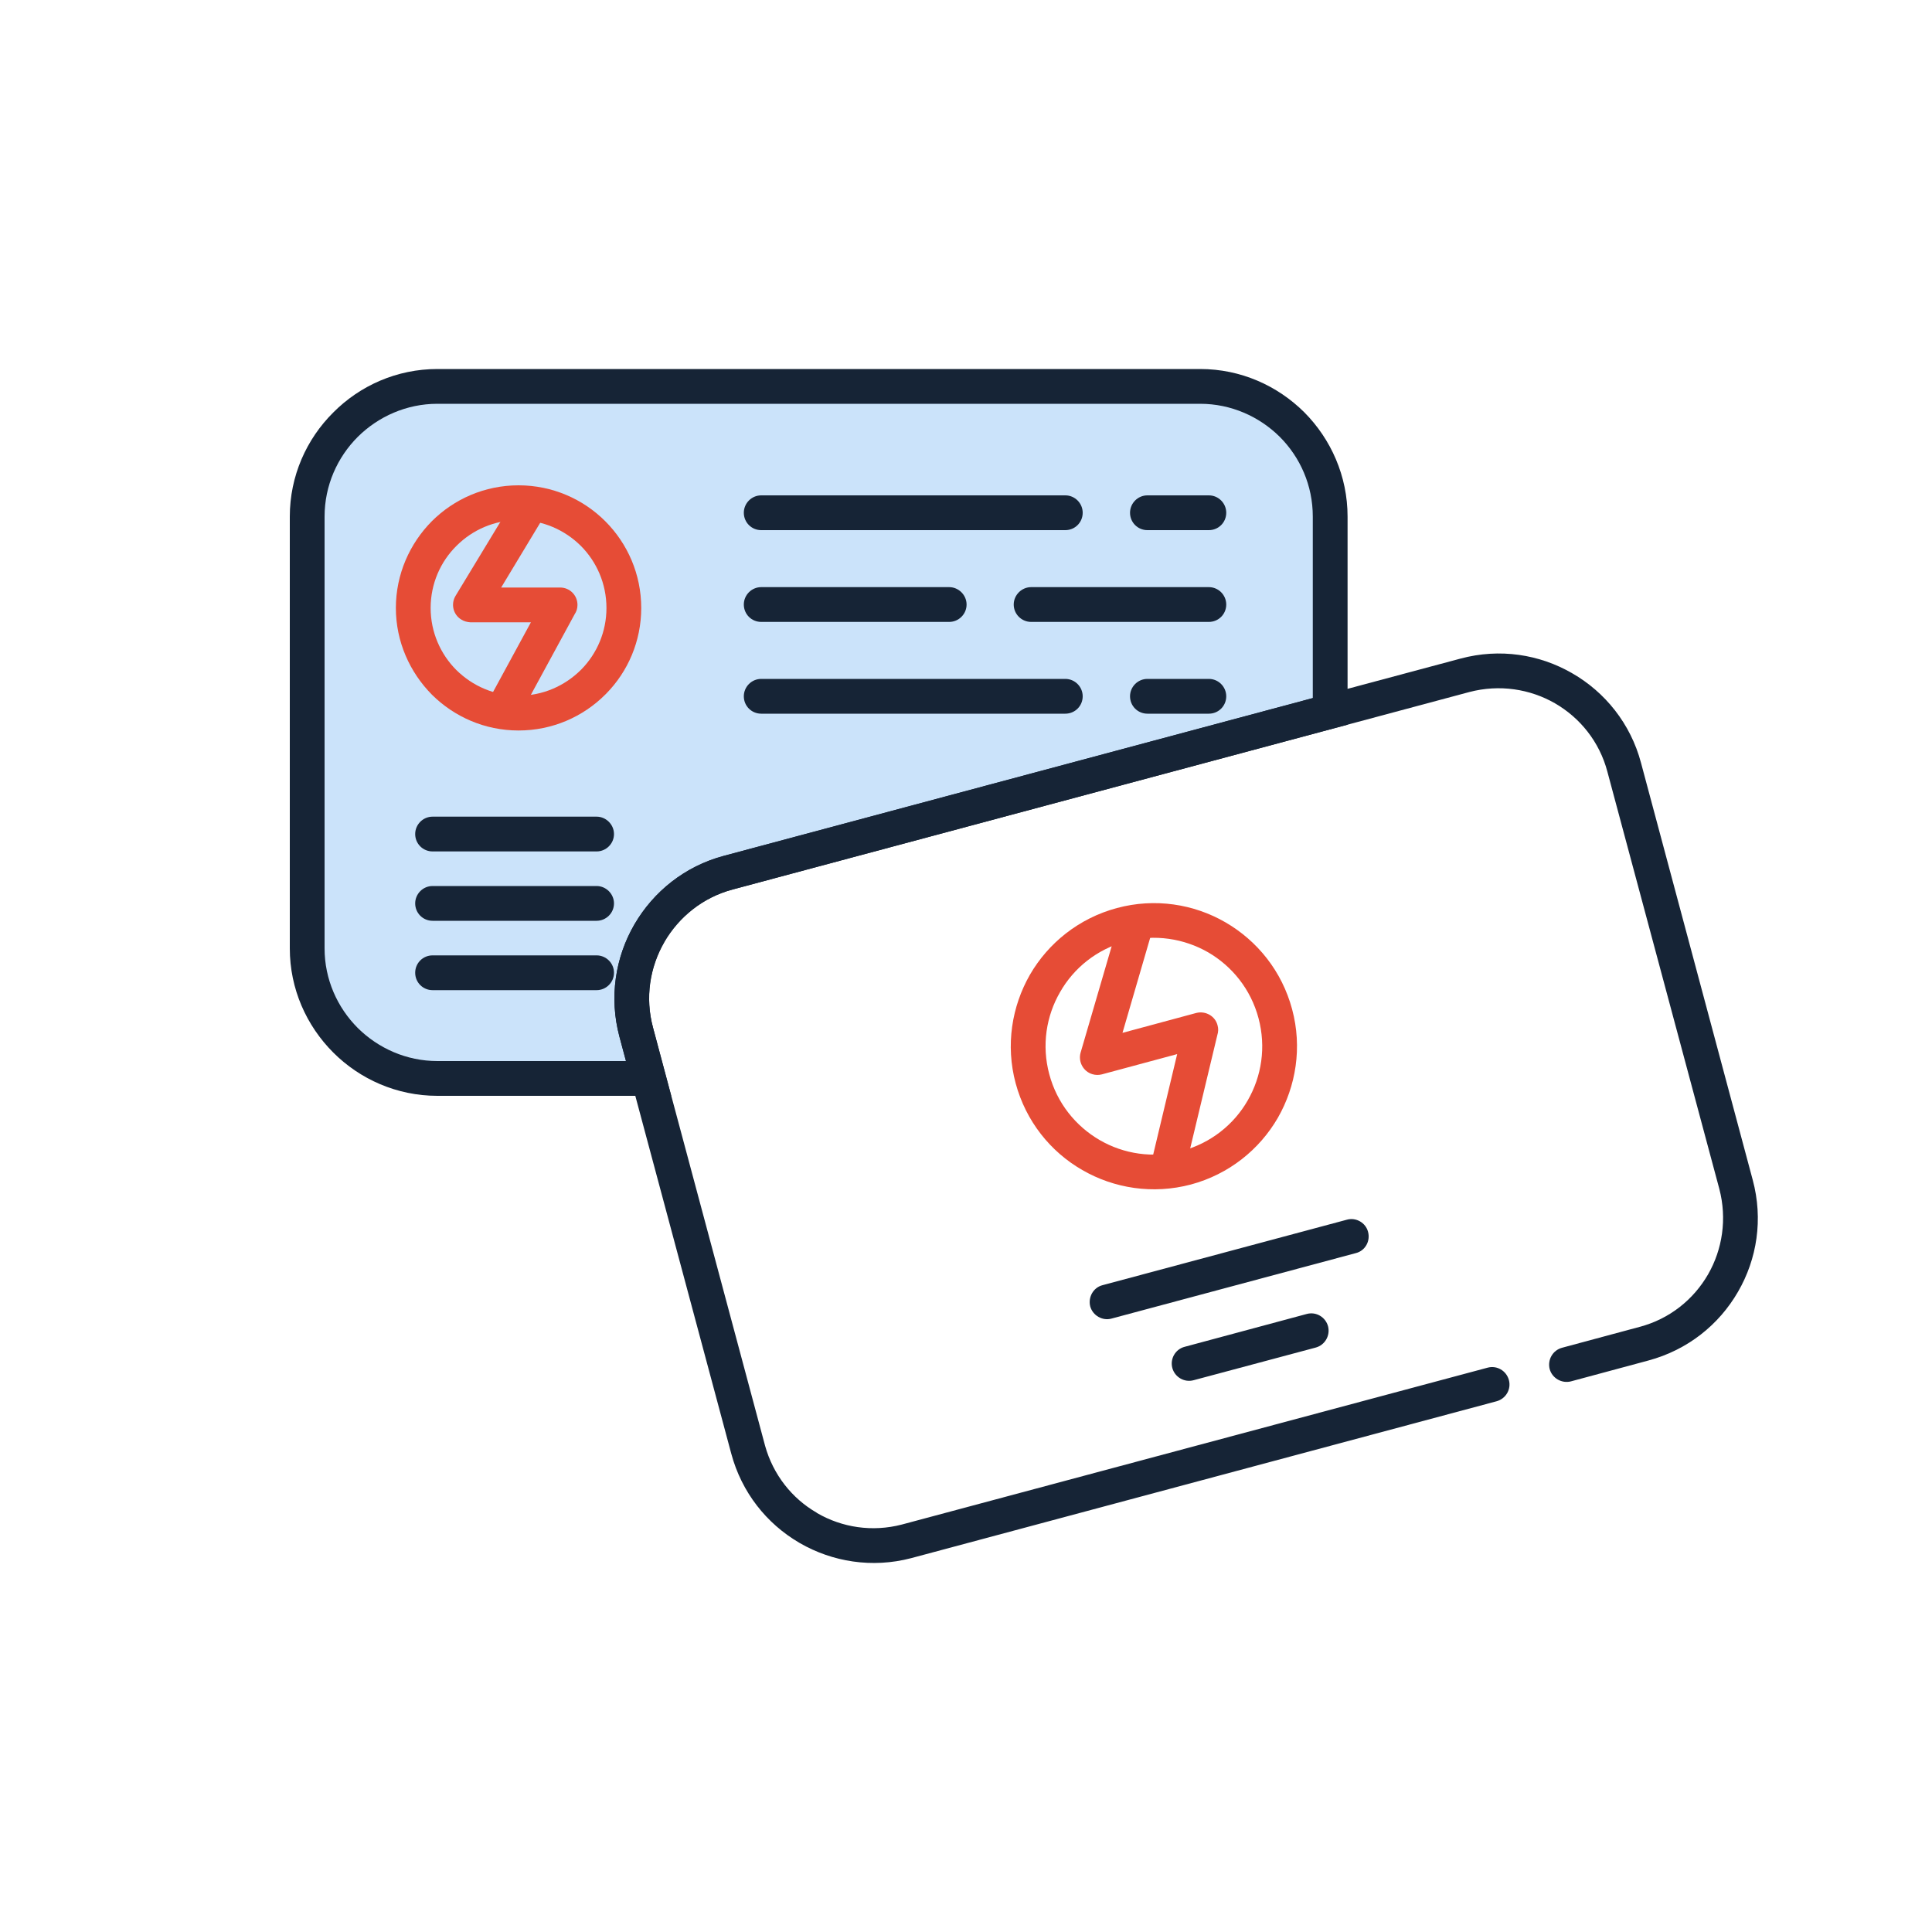 <?xml version="1.0" encoding="UTF-8"?>
<!DOCTYPE svg PUBLIC "-//W3C//DTD SVG 1.1//EN" "http://www.w3.org/Graphics/SVG/1.1/DTD/svg11.dtd">
<!-- Creator: CorelDRAW -->
<svg xmlns="http://www.w3.org/2000/svg" xml:space="preserve" width="100px" height="100px" version="1.1" style="shape-rendering:geometricPrecision; text-rendering:geometricPrecision; image-rendering:optimizeQuality; fill-rule:evenodd; clip-rule:evenodd"
viewBox="0 0 100 100"
 xmlns:xlink="http://www.w3.org/1999/xlink"
 xmlns:xodm="http://www.corel.com/coreldraw/odm/2003">
 <defs>
  <style type="text/css">
   <![CDATA[
    .fil0 {fill:none}
    .fil1 {fill:#CBE3FA}
    .fil2 {fill:#162436;fill-rule:nonzero}
    .fil3 {fill:#E64C36;fill-rule:nonzero}
   ]]>
  </style>
 </defs>
 <g id="Capa_x0020_1">
  <g id="_1620586641936">
   <rect class="fil0" width="100" height="100"/>
   <g>
    <path class="fil1" d="M62.12 20l-39.48 0c-3.7,0 -6.74,3.03 -6.74,6.74l0 22.35c0,3.7 3.04,6.73 6.74,6.73l10.93 0 -0.64 -2.4c-0.96,-3.58 1.19,-7.29 4.76,-8.25l31.16 -8.35 0 -10.08c0,-3.71 -3.03,-6.74 -6.73,-6.74z"/>
    <path class="fil2" d="M62.12 20.9l-39.48 0c-1.6,0 -3.06,0.66 -4.12,1.71 -1.06,1.06 -1.72,2.52 -1.72,4.13l0 22.35c0,1.6 0.66,3.06 1.72,4.12 1.06,1.05 2.52,1.71 4.12,1.71l9.76 0 -0.34 -1.27c-0.54,-2.03 -0.21,-4.09 0.77,-5.79 0.98,-1.69 2.6,-3.02 4.63,-3.56l30.49 -8.17 0 -9.39c0,-1.61 -0.65,-3.07 -1.71,-4.13 -1.06,-1.05 -2.52,-1.71 -4.12,-1.71zm-39.48 -1.8l39.48 0c2.1,0 4,0.86 5.39,2.24 1.38,1.39 2.24,3.3 2.24,5.4l0 10.77 -31.83 8.53c-1.54,0.41 -2.78,1.43 -3.53,2.72 -0.75,1.3 -1.01,2.88 -0.59,4.43l0.94 3.53 -12.1 0c-2.1,0 -4.01,-0.86 -5.39,-2.24 -1.39,-1.39 -2.25,-3.3 -2.25,-5.39l0 -22.35c0,-2.1 0.86,-4.01 2.25,-5.39 1.38,-1.39 3.29,-2.25 5.39,-2.25z"/>
    <path class="fil2" d="M22.39 44.07c-0.5,0 -0.9,-0.4 -0.9,-0.9 0,-0.49 0.4,-0.9 0.9,-0.9l8.49 0c0.49,0 0.9,0.41 0.9,0.9 0,0.5 -0.41,0.9 -0.9,0.9l-8.49 0z"/>
    <path class="fil2" d="M22.39 47.66c-0.5,0 -0.9,-0.4 -0.9,-0.9 0,-0.49 0.4,-0.9 0.9,-0.9l8.49 0c0.49,0 0.9,0.41 0.9,0.9 0,0.5 -0.41,0.9 -0.9,0.9l-8.49 0z"/>
    <path class="fil2" d="M22.39 51.25c-0.5,0 -0.9,-0.4 -0.9,-0.9 0,-0.5 0.4,-0.9 0.9,-0.9l8.49 0c0.49,0 0.9,0.4 0.9,0.9 0,0.5 -0.41,0.9 -0.9,0.9l-8.49 0z"/>
    <path class="fil2" d="M39.4 27.44c-0.5,0 -0.9,-0.4 -0.9,-0.9 0,-0.49 0.4,-0.9 0.9,-0.9l15.74 0c0.5,0 0.9,0.41 0.9,0.9 0,0.5 -0.4,0.9 -0.9,0.9l-15.74 0z"/>
    <path class="fil2" d="M59.39 27.44c-0.5,0 -0.9,-0.4 -0.9,-0.9 0,-0.49 0.4,-0.9 0.9,-0.9l3.18 0c0.5,0 0.9,0.41 0.9,0.9 0,0.5 -0.4,0.9 -0.9,0.9l-3.18 0z"/>
    <path class="fil2" d="M39.4 36.94c-0.5,0 -0.9,-0.4 -0.9,-0.9 0,-0.49 0.4,-0.9 0.9,-0.9l15.74 0c0.5,0 0.9,0.41 0.9,0.9 0,0.5 -0.4,0.9 -0.9,0.9l-15.74 0z"/>
    <path class="fil2" d="M59.39 36.94c-0.5,0 -0.9,-0.4 -0.9,-0.9 0,-0.49 0.4,-0.9 0.9,-0.9l3.18 0c0.5,0 0.9,0.41 0.9,0.9 0,0.5 -0.4,0.9 -0.9,0.9l-3.18 0z"/>
    <path class="fil2" d="M39.4 32.19c-0.5,0 -0.9,-0.4 -0.9,-0.9 0,-0.49 0.4,-0.9 0.9,-0.9l9.73 0c0.49,0 0.9,0.41 0.9,0.9 0,0.5 -0.41,0.9 -0.9,0.9l-9.73 0z"/>
    <path class="fil2" d="M53.37 32.19c-0.49,0 -0.9,-0.4 -0.9,-0.9 0,-0.49 0.41,-0.9 0.9,-0.9l9.2 0c0.5,0 0.9,0.41 0.9,0.9 0,0.5 -0.4,0.9 -0.9,0.9l-9.2 0z"/>
    <path class="fil3" d="M28.31 26.48l-2.37 3.93 3.05 0c0.5,0 0.9,0.4 0.9,0.9 0,0.18 -0.05,0.34 -0.15,0.49l-3.01 5.54 -1.57 -0.86 2.32 -4.27 -3.14 0c-0.15,-0.01 -0.32,-0.05 -0.46,-0.14 -0.42,-0.25 -0.56,-0.8 -0.3,-1.23l3.2 -5.28 1.53 0.92z"/>
    <path class="fil3" d="M31.39 31.47c0,-1.26 -0.51,-2.4 -1.33,-3.22 -0.83,-0.82 -1.96,-1.33 -3.22,-1.33 -1.26,0 -2.39,0.51 -3.21,1.33 -0.83,0.82 -1.34,1.96 -1.34,3.22 0,1.25 0.51,2.39 1.33,3.21 0.83,0.82 1.96,1.33 3.22,1.33 1.26,0 2.39,-0.51 3.22,-1.33l0.04 -0.04c0.8,-0.82 1.29,-1.94 1.29,-3.17zm-0.06 -4.49c1.15,1.15 1.86,2.74 1.86,4.49 0,1.72 -0.69,3.29 -1.81,4.43l-0.05 0.05c-1.15,1.15 -2.74,1.86 -4.49,1.86 -1.75,0 -3.33,-0.71 -4.48,-1.85 -1.15,-1.16 -1.87,-2.75 -1.87,-4.49 0,-1.75 0.72,-3.34 1.86,-4.49 1.15,-1.15 2.74,-1.86 4.49,-1.86 1.75,0 3.34,0.71 4.49,1.86z"/>
    <path class="fil2" d="M77 70.79c0.48,-0.13 0.97,0.16 1.1,0.64 0.13,0.48 -0.16,0.97 -0.64,1.1l-30.3 8.12c-2.02,0.53 -4.08,0.19 -5.76,-0.78l-0.05 -0.03c-1.67,-0.98 -2.96,-2.59 -3.5,-4.6l-5.79 -21.59c-0.54,-2.03 -0.21,-4.1 0.77,-5.79l0.03 -0.05c0.98,-1.67 2.59,-2.97 4.6,-3.51l38.13 -10.21c2.04,-0.55 4.1,-0.22 5.79,0.76 1.69,0.97 3.02,2.6 3.56,4.64l5.78 21.58c0.55,2.04 0.22,4.1 -0.76,5.79 -0.98,1.7 -2.6,3.01 -4.64,3.56l-4.01 1.08c-0.47,0.12 -0.97,-0.16 -1.1,-0.64 -0.12,-0.48 0.16,-0.97 0.64,-1.1l4.01 -1.08c1.56,-0.41 2.8,-1.42 3.55,-2.72 0.74,-1.29 0.99,-2.87 0.58,-4.43l-5.79 -21.58c-0.41,-1.56 -1.42,-2.8 -2.72,-3.55 -1.29,-0.74 -2.87,-0.99 -4.43,-0.58l-38.13 10.22c-1.54,0.41 -2.77,1.4 -3.52,2.67l-0.02 0.05c-0.75,1.29 -1,2.87 -0.58,4.43l5.8 21.64c0.42,1.51 1.4,2.73 2.66,3.46l0.04 0.03c1.28,0.74 2.84,0.99 4.38,0.59l30.32 -8.12z"/>
    <path class="fil2" d="M69.72 63.13c0.47,-0.13 0.97,0.16 1.09,0.63 0.13,0.48 -0.15,0.98 -0.63,1.1l-12.65 3.39c-0.47,0.13 -0.97,-0.16 -1.1,-0.63 -0.12,-0.48 0.16,-0.98 0.64,-1.1l12.65 -3.39z"/>
    <path class="fil2" d="M67.64 68.01c0.48,-0.13 0.97,0.16 1.1,0.64 0.12,0.48 -0.16,0.97 -0.64,1.1l-6.32 1.69c-0.48,0.13 -0.97,-0.16 -1.1,-0.63 -0.13,-0.48 0.16,-0.98 0.64,-1.1l6.32 -1.7z"/>
    <path class="fil3" d="M59.72 47.9l-1.62 5.56 3.82 -1.03c0.48,-0.12 0.98,0.16 1.1,0.64 0.05,0.17 0.04,0.34 -0.01,0.5l-1.76 7.35 -1.74 -0.41 1.42 -5.95 -3.9 1.05c-0.16,0.04 -0.32,0.04 -0.49,-0.01 -0.47,-0.14 -0.74,-0.64 -0.61,-1.11l2.07 -7.09 1.72 0.5z"/>
    <path class="fil3" d="M65.14 52.7c-0.4,-1.5 -1.37,-2.69 -2.61,-3.41 -1.24,-0.71 -2.76,-0.96 -4.26,-0.56 -1.49,0.4 -2.69,1.37 -3.4,2.62 -0.72,1.24 -0.96,2.76 -0.56,4.25 0.4,1.5 1.37,2.69 2.61,3.41 1.24,0.72 2.76,0.96 4.26,0.56 1.49,-0.4 2.69,-1.37 3.4,-2.61 0.72,-1.25 0.96,-2.76 0.56,-4.26zm-1.71 -4.96c1.64,0.95 2.92,2.52 3.45,4.5 0.53,1.97 0.2,3.98 -0.74,5.62 -0.95,1.64 -2.53,2.92 -4.5,3.45 -1.97,0.52 -3.98,0.2 -5.62,-0.75 -1.64,-0.94 -2.92,-2.52 -3.45,-4.49 -0.53,-1.97 -0.2,-3.98 0.74,-5.62 0.95,-1.64 2.53,-2.92 4.5,-3.45 1.97,-0.53 3.98,-0.21 5.62,0.74z"/>
   </g>
  </g>
 </g>
</svg>
